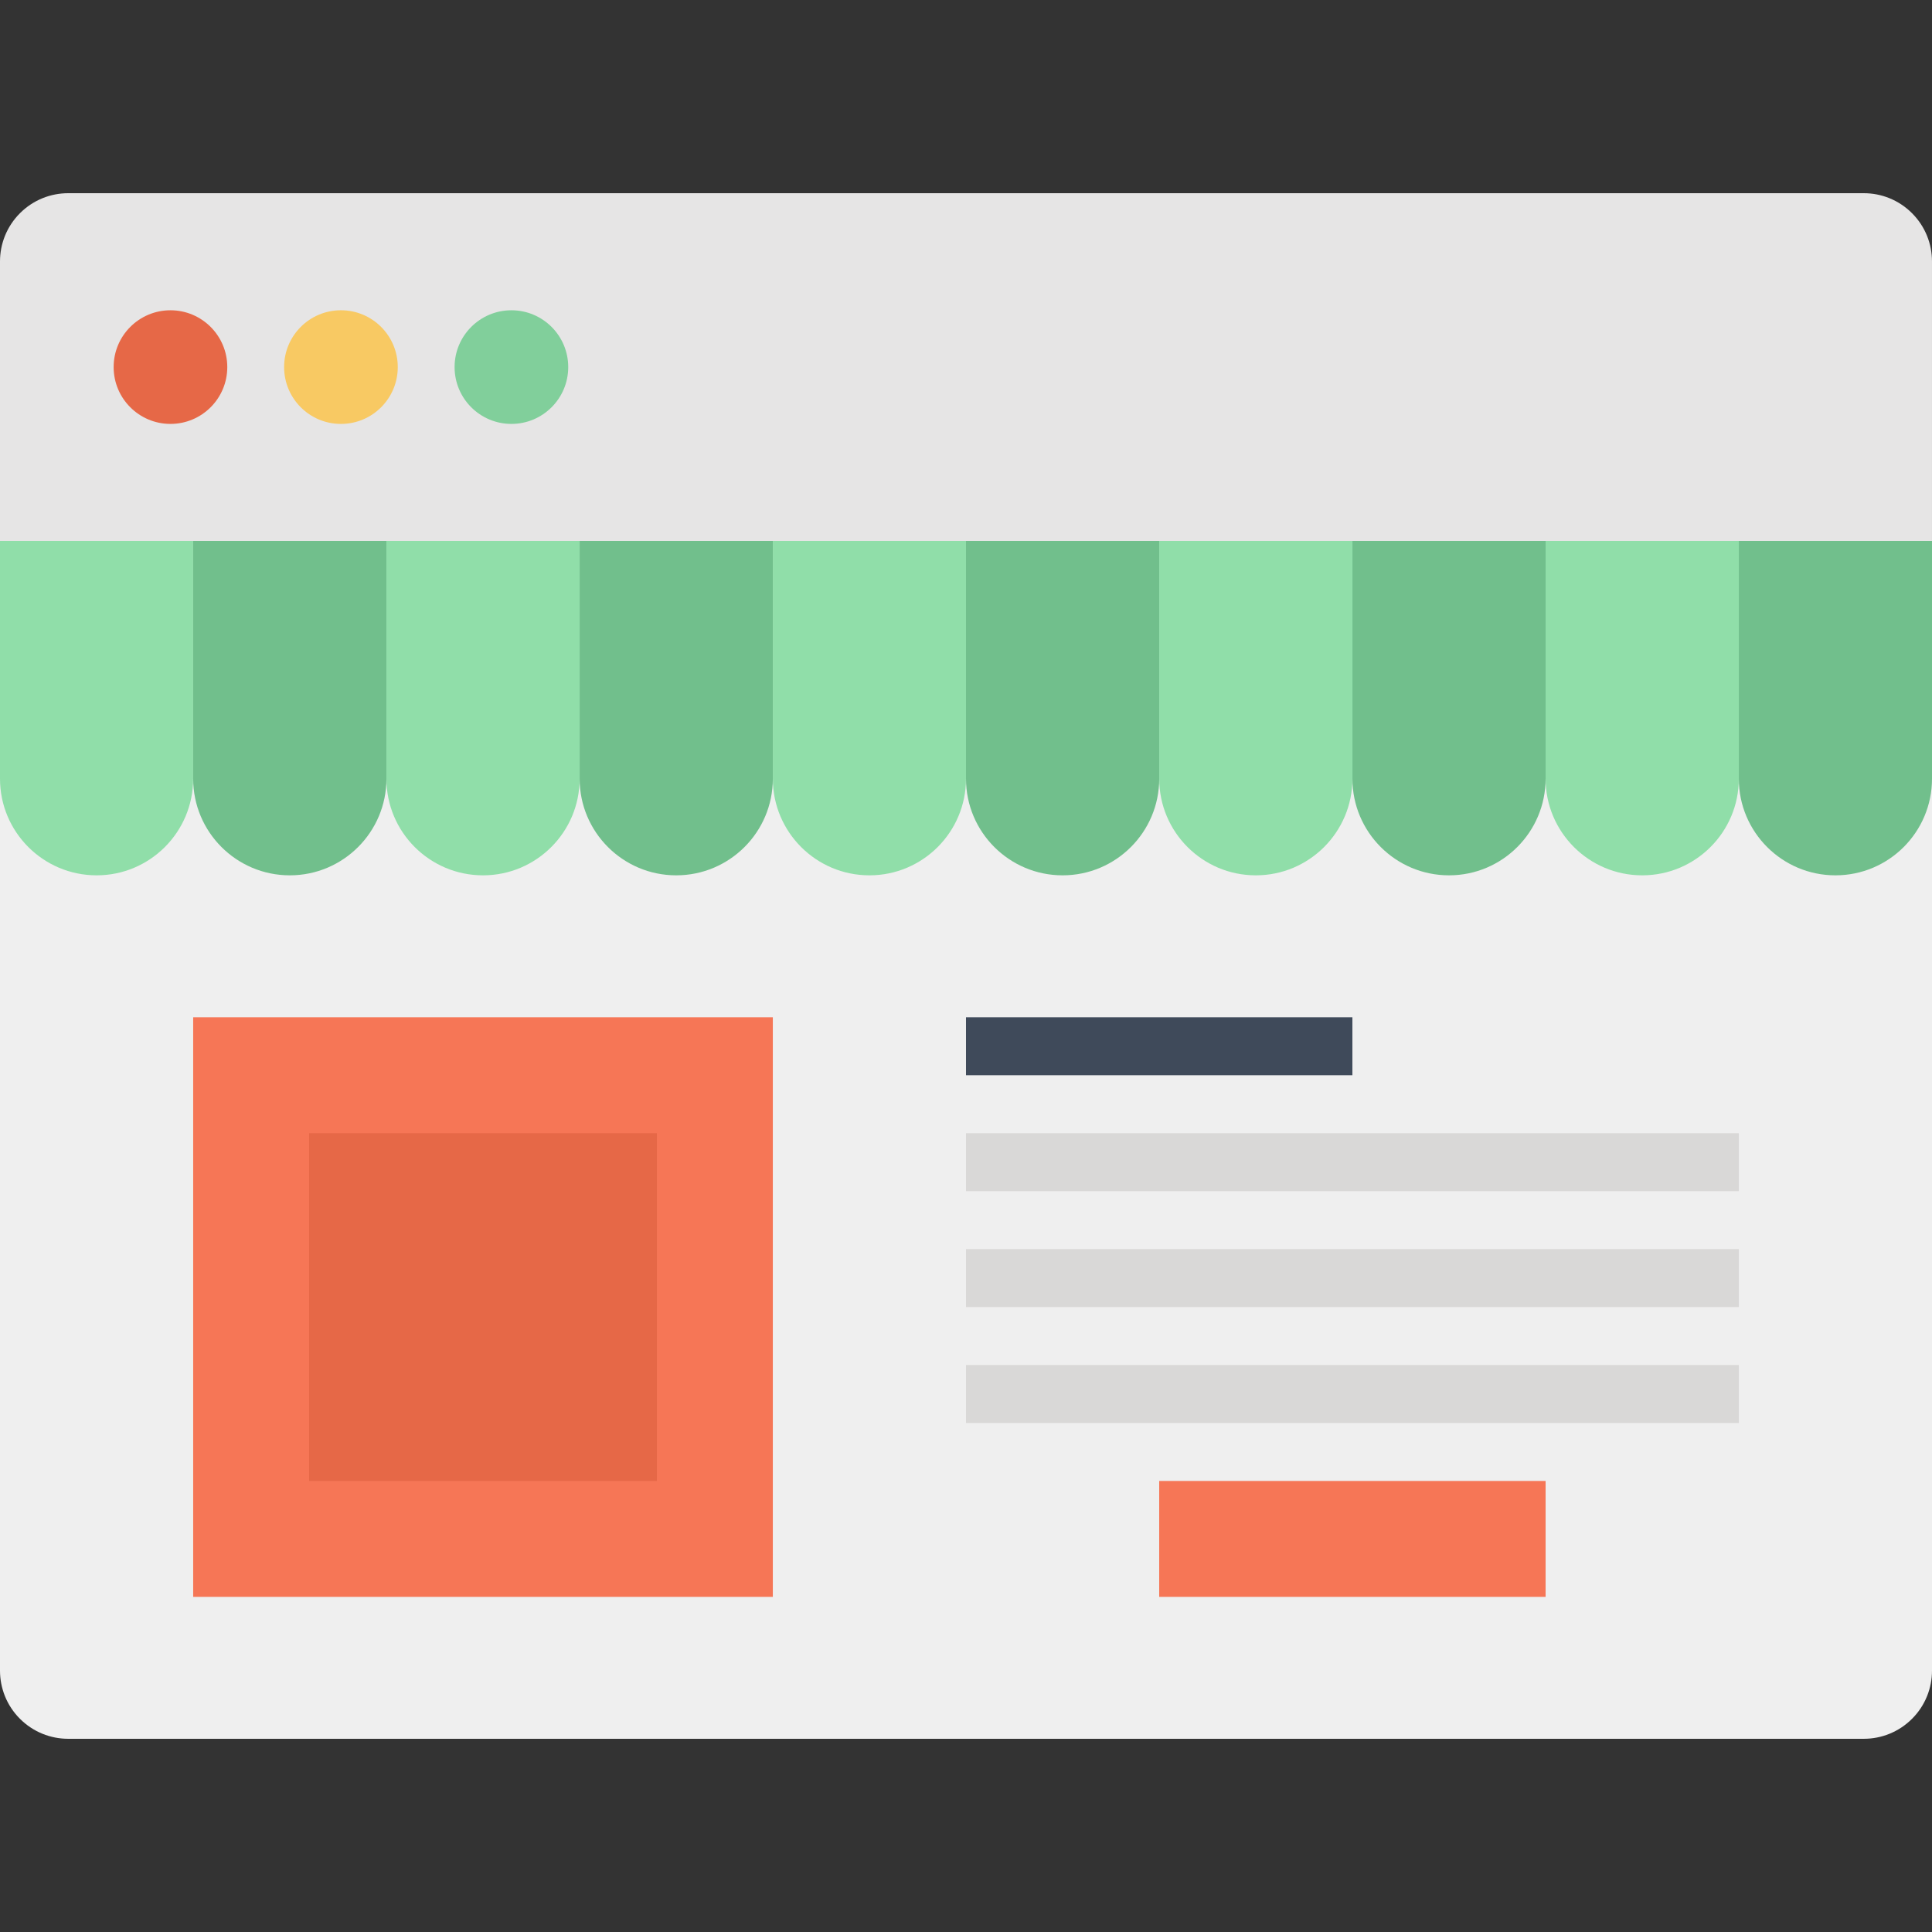 <?xml version="1.0" ?><!DOCTYPE svg  PUBLIC '-//W3C//DTD SVG 1.1//EN'  'http://www.w3.org/Graphics/SVG/1.1/DTD/svg11.dtd'><svg enable-background="new 0 0 200 200" height="200px" id="Layer_1" version="1.1" viewBox="0 0 200 200" width="200px" xml:space="preserve" xmlns="http://www.w3.org/2000/svg" xmlns:xlink="http://www.w3.org/1999/xlink"><rect x="0" y="0" width="200" height="200" fill="#333333" stroke="none"/><g><g><path d="M200,172.941c0,1.807-0.69,3.614-2.068,4.99c-1.379,1.378-3.184,2.068-4.99,2.068H7.059    c-1.807,0-3.612-0.69-4.992-2.068C0.69,176.556,0,174.748,0,172.941V56h200V172.941z" fill="#EFEFEF"/><path d="M200,56H0v-28.94c0-1.807,0.69-3.612,2.067-4.99C3.447,20.69,5.252,20,7.059,20h185.882    c1.807,0,3.611,0.69,4.99,2.069c1.378,1.378,2.068,3.184,2.068,4.99V56z" fill="#E6E5E5"/></g><g><g><rect fill="#F67656" height="59.998" width="60.007" x="19.997" y="105.308"/><rect fill="#E66847" height="36.001" width="36.003" x="31.999" y="117.307"/></g><g><rect fill="#3F4A5A" height="5.999" width="40" x="100" y="105.308"/><rect fill="#D9D8D7" height="6.001" width="80.002" x="100" y="117.307"/><rect fill="#D9D8D7" height="5.997" width="80.002" x="100" y="129.309"/><rect fill="#D9D8D7" height="6" width="80.002" x="100" y="141.307"/></g><rect fill="#F67656" height="11.998" width="40" x="120" y="153.308"/><g><path d="M0,56v24.612c0,5.522,4.479,10.002,10.003,10.002c5.518,0,9.993-4.479,9.993-10.002V56H0z" fill="#90DEA9"/><path d="M19.997,56v24.612c0,5.522,4.479,10.002,10.003,10.002s10.003-4.479,10.003-10.002V56H19.997z" fill="#71BF8C"/><path d="M40.003,56v24.612c0,5.522,4.469,10.002,10,10.002c5.518,0,10-4.479,10-10.002V56H40.003z" fill="#90DEA9"/><path d="M60.003,56v24.612c0,5.522,4.476,10.002,9.997,10.002c5.526,0,10.003-4.479,10.003-10.002V56H60.003z" fill="#71BF8C"/><path d="M80.003,56v24.612c0,5.522,4.476,10.002,10,10.002c5.521,0,9.997-4.479,9.997-10.002V56H80.003z" fill="#90DEA9"/><path d="M100,56v24.612c0,5.522,4.479,10.002,10,10.002c5.524,0,10.002-4.479,10.002-10.002V56H100z" fill="#71BF8C"/><path d="M120.002,56v24.612c0,5.522,4.478,10.002,10,10.002c5.523,0,10-4.479,10-10.002V56H120.002z" fill="#90DEA9"/><path d="M140.002,56v24.612c0,5.522,4.478,10.002,10,10.002S160,86.134,160,80.612V56H140.002z" fill="#71BF8C"/><path d="M180.002,56v24.612c0,5.522,4.478,10.002,10,10.002S200,86.134,200,80.612V56H180.002z" fill="#71BF8C"/><path d="M160,56v24.612c0,5.522,4.479,10.002,10.002,10.002c5.523,0,10-4.479,10-10.002V56H160z" fill="#90DEA9"/></g></g><g><circle cx="17.646" cy="38.001" fill="#E66847" r="5.882"/><circle cx="35.294" cy="38.001" fill="#F8C963" r="5.883"/><circle cx="52.941" cy="38.001" fill="#81CF9B" r="5.882"/></g></g></svg>